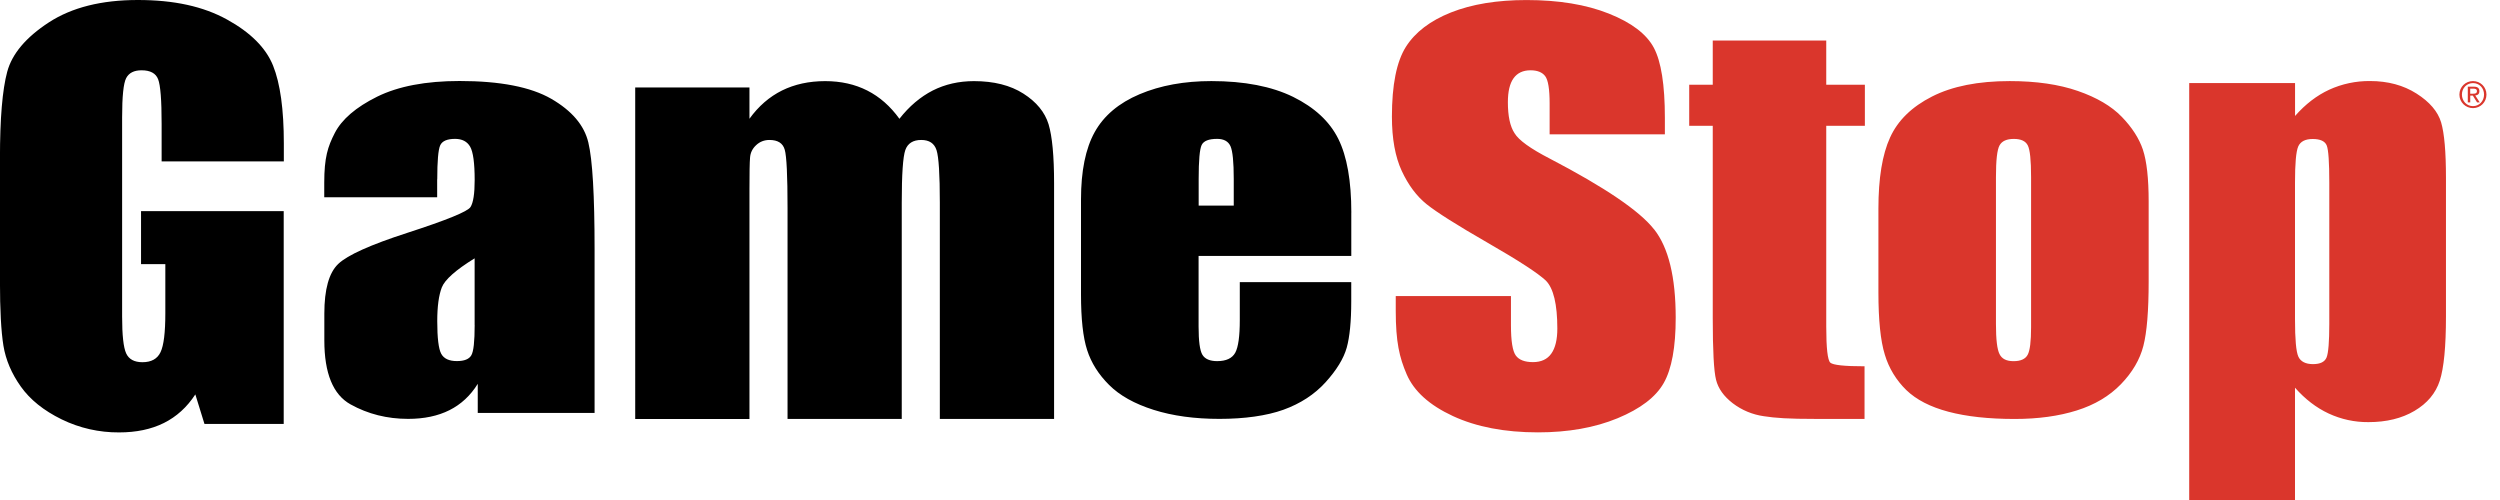 <?xml version="1.0" encoding="UTF-8"?>
<svg id="Layer_1" data-name="Layer 1" xmlns="http://www.w3.org/2000/svg" viewBox="0 0 600 120">
  <defs>
    <style>
      .cls-1, .cls-2 {
        fill-rule: evenodd;
      }

      .cls-2 {
        fill: #da362c;
      }
    </style>
  </defs>
  <path class="cls-2" d="M438.3,9.73v10.6h9.27v9.86h-9.27v48.22c0,5.16.33,8.04.98,8.63.66.58,3.4.87,8.21.87v12.63h-11.69c-6.6,0-9.66-.21-12.48-.65-2.71-.38-5.28-1.45-7.46-3.11-2.15-1.66-3.49-3.53-4.01-5.64-.53-2.1-.79-7.05-.79-14.83V30.19h-5.65v-9.86h5.65v-10.6h27.24M514.31,35.95c-.92-2.72-2.6-5.35-5.08-7.91-2.48-2.57-5.99-4.63-10.54-6.21-4.55-1.58-10.01-2.37-16.35-2.37-7.57,0-13.78,1.23-18.64,3.7-4.85,2.46-8.22,5.74-10.08,9.84-1.87,4.09-2.8,9.78-2.8,17.07v20.08c0,6.66.51,11.65,1.54,14.97.96,3.22,2.74,6.14,5.15,8.49,2.41,2.33,5.79,4.06,10.13,5.21,4.33,1.15,9.63,1.73,15.89,1.73,5.6,0,10.57-.68,14.89-2.04,4.31-1.35,7.85-3.46,10.6-6.3,2.76-2.85,4.55-5.92,5.39-9.19.85-3.28,1.27-8.45,1.27-15.5v-19.14c0-5.57-.47-9.71-1.37-12.41M487.46,78.54c0,3.39-.27,5.6-.82,6.61-.55,1.02-1.68,1.53-3.39,1.53s-2.8-.56-3.36-1.69c-.58-1.13-.86-3.52-.86-7.19v-35.31c0-4.03.28-6.55.86-7.59.56-1.04,1.71-1.56,3.43-1.56s2.83.52,3.35,1.56c.53,1.04.79,3.56.79,7.59v36.06M396.99,55.06c-3.46-4.43-11.8-10.09-25.05-17-4.62-2.38-7.44-4.41-8.45-6.09-1.08-1.64-1.6-4.12-1.6-7.44,0-2.58.46-4.5,1.37-5.76.92-1.27,2.27-1.9,4.06-1.9,1.66,0,2.83.48,3.53,1.41.71.94,1.06,3.13,1.06,6.56v7.4h27.66v-3.96c0-7.91-.89-13.52-2.65-16.82-1.76-3.3-5.37-6.04-10.81-8.2-5.45-2.17-12.03-3.25-19.75-3.25-7.08,0-13.1.99-18.1,2.97-4.99,1.98-8.61,4.74-10.85,8.27-2.23,3.54-3.35,9.12-3.35,16.76,0,5.28.79,9.62,2.36,13.01,1.58,3.39,3.56,6.06,5.97,7.99,2.4,1.93,7.3,5.03,14.69,9.28,7.39,4.25,12.03,7.27,13.93,9.06,1.83,1.84,2.75,5.68,2.75,11.51,0,2.63-.48,4.64-1.44,6-.96,1.37-2.44,2.05-4.41,2.05s-3.35-.53-4.12-1.59c-.77-1.06-1.16-3.47-1.16-7.26v-7h-27.65v3.52c0,7.5.88,11.2,2.62,15.25,1.75,4.06,5.44,7.4,11.09,10.02,5.63,2.61,12.44,3.92,20.42,3.92,7.26,0,13.64-1.13,19.11-3.39,5.48-2.27,9.17-5.08,11.08-8.46,1.91-3.36,2.87-8.59,2.87-15.66,0-9.76-1.73-16.84-5.18-21.22M525.41,19.94v100.06h25.39v-26.95c2.42,2.74,5.1,4.8,8.05,6.18,3,1.4,6.27,2.11,9.58,2.08,4.32,0,8-.9,11.05-2.7,3.05-1.8,5.08-4.21,6.07-7.26.98-3.05,1.48-8.16,1.48-15.37v-33.28c0-6.27-.39-10.71-1.16-13.32-.78-2.6-2.75-4.92-5.9-6.92-3.14-2-6.86-3.01-11.18-3.01-3.37-.03-6.72.68-9.78,2.08-2.99,1.38-5.72,3.48-8.2,6.3v-7.9s-25.39,0-25.39,0h0ZM559.03,77.75c0,4.26-.22,6.93-.64,8.01-.43,1.09-1.52,1.63-3.28,1.63s-2.96-.61-3.51-1.81c-.54-1.2-.8-4.18-.8-8.95v-32.8c0-4.58.25-7.46.77-8.67.52-1.2,1.68-1.8,3.48-1.8s2.96.52,3.37,1.57c.41,1.03.61,4.01.61,8.9v33.91h0ZM592.85,22.49h.61c.52,0,1-.03,1-.63,0-.5-.43-.58-.83-.58h-.78v1.21ZM592.27,20.8h1.46c.9,0,1.32.36,1.32,1.08s-.43.97-.99,1.03l1.08,1.67h-.64l-1.02-1.63h-.62v1.63h-.59v-3.79ZM593.52,25.47c1.49,0,2.65-1.2,2.65-2.78s-1.15-2.75-2.65-2.75-2.66,1.2-2.66,2.75,1.15,2.78,2.66,2.78ZM593.52,19.46c1.76,0,3.23,1.39,3.23,3.23.02,1.78-1.41,3.24-3.19,3.26-.02,0-.03,0-.05,0-1.79,0-3.24-1.43-3.25-3.22,0-.01,0-.03,0-.04,0-1.84,1.49-3.23,3.25-3.23Z"/>
  <path class="cls-1" d="M104.94,43.06c0-4.4.24-7.12.7-8.16.47-1.05,1.66-1.57,3.58-1.57,1.67,0,2.89.62,3.61,1.87.72,1.25,1.09,3.91,1.09,8,0,3.26-.33,5.44-1,6.49-.66,1.07-5.72,3.13-15.16,6.19-8.83,2.86-14.36,5.34-16.58,7.46-2.23,2.13-3.34,6.1-3.34,11.93v6.43c0,7.91,2.1,13.02,6.29,15.35,4.19,2.33,8.8,3.48,13.82,3.48,3.85,0,7.15-.7,9.92-2.09,2.77-1.39,5.04-3.49,6.79-6.32v6.98h28.04v-39.29c0-12.95-.5-21.48-1.5-25.62-.99-4.14-3.96-7.62-8.9-10.48-4.94-2.84-12.27-4.27-22-4.27-8.12,0-14.72,1.26-19.8,3.77-5.08,2.52-8.46,5.43-10.15,8.71-1.69,3.29-2.53,5.88-2.53,11.96v3.47h27.1s0-4.31,0-4.31ZM113.92,78.02c0,3.92-.26,6.35-.81,7.26-.53.92-1.69,1.38-3.46,1.38-1.87,0-3.12-.58-3.76-1.76-.63-1.16-.95-3.78-.95-7.84,0-3.51.37-6.2,1.09-8.07.72-1.86,3.35-4.2,7.88-6.99v16.01ZM179.87,20.99v7.51c2.17-3.01,4.78-5.27,7.81-6.78,3.04-1.5,6.48-2.25,10.36-2.25,7.55,0,13.48,3.02,17.82,9.04,2.36-3.01,5.03-5.27,8-6.79,2.97-1.5,6.27-2.25,9.89-2.25,4.78,0,8.74,1,11.87,3,3.14,2,5.15,4.46,6.04,7.36.87,2.9,1.32,7.62,1.32,14.15v56.57h-27.42v-51.91c0-6.77-.26-10.96-.79-12.6-.53-1.64-1.75-2.45-3.68-2.45s-3.24.8-3.81,2.41c-.57,1.62-.86,5.82-.86,12.64v51.91h-27.41v-50.6c0-7.78-.22-12.44-.67-14.01-.44-1.57-1.66-2.35-3.67-2.35-1.25,0-2.32.42-3.2,1.25-.89.83-1.38,1.82-1.46,3.01-.1,1.16-.14,3.68-.14,7.55v55.16h-27.42V20.99h27.44M324.32,51.03c0-7.6-1.04-13.5-3.12-17.69-2.08-4.19-5.69-7.54-10.85-10.09-5.15-2.52-11.7-3.79-19.62-3.79-6.49,0-12.22,1.04-17.22,3.15-4.99,2.11-8.58,5.14-10.78,9.09-2.2,3.95-3.29,9.36-3.29,16.18v22.8c0,5.84.48,10.28,1.47,13.33.98,3.06,2.74,5.85,5.28,8.38,2.54,2.54,6.1,4.52,10.67,5.97,4.58,1.45,9.84,2.17,15.81,2.17s11.28-.73,15.35-2.19c4.09-1.48,7.46-3.67,10.12-6.6,2.65-2.93,4.34-5.7,5.07-8.29.72-2.59,1.09-6.31,1.09-11.12v-4.62h-26.75v9.12c0,3.87-.36,6.47-1.09,7.82-.74,1.34-2.18,2.02-4.34,2.02-1.74,0-2.93-.51-3.54-1.52-.62-1.02-.92-3.28-.92-6.81v-16.92h36.65v-10.39h0ZM287.68,49.34v-6.41c0-4.41.24-7.12.71-8.11.47-1,1.71-1.49,3.72-1.49,1.62,0,2.68.59,3.21,1.76.52,1.18.78,3.79.78,7.85v6.41h-8.42ZM68.11,38.74h-29.32v-9.03c0-5.7-.28-9.25-.84-10.69-.55-1.43-1.88-2.15-3.97-2.15-1.81,0-3.04.62-3.7,1.88-.65,1.25-.97,4.39-.97,9.43v47.79c0,4.48.32,7.42.97,8.84.65,1.41,1.95,2.12,3.91,2.12,2.12,0,3.58-.8,4.34-2.41.77-1.6,1.15-4.71,1.15-9.33v-11.8h-5.83v-12.72h34.24v51.07h-19.02l-2.19-7.08c-2,3.07-4.52,5.35-7.55,6.86-3.04,1.51-6.62,2.26-10.75,2.26-4.78.03-9.51-1.04-13.8-3.14-4.3-2.11-7.55-4.72-9.78-7.86-2.23-3.14-3.62-6.41-4.18-9.83-.55-3.42-.83-8.55-.83-15.39v-29.57c0-9.53.58-16.45,1.74-20.76,1.16-4.31,4.49-8.27,10-11.86C17.24,1.79,24.35,0,33.08,0s15.71,1.55,21.38,4.67c5.66,3.11,9.36,6.81,11.08,11.09,1.72,4.28,2.58,10.51,2.58,18.66v4.31"/>
</svg>